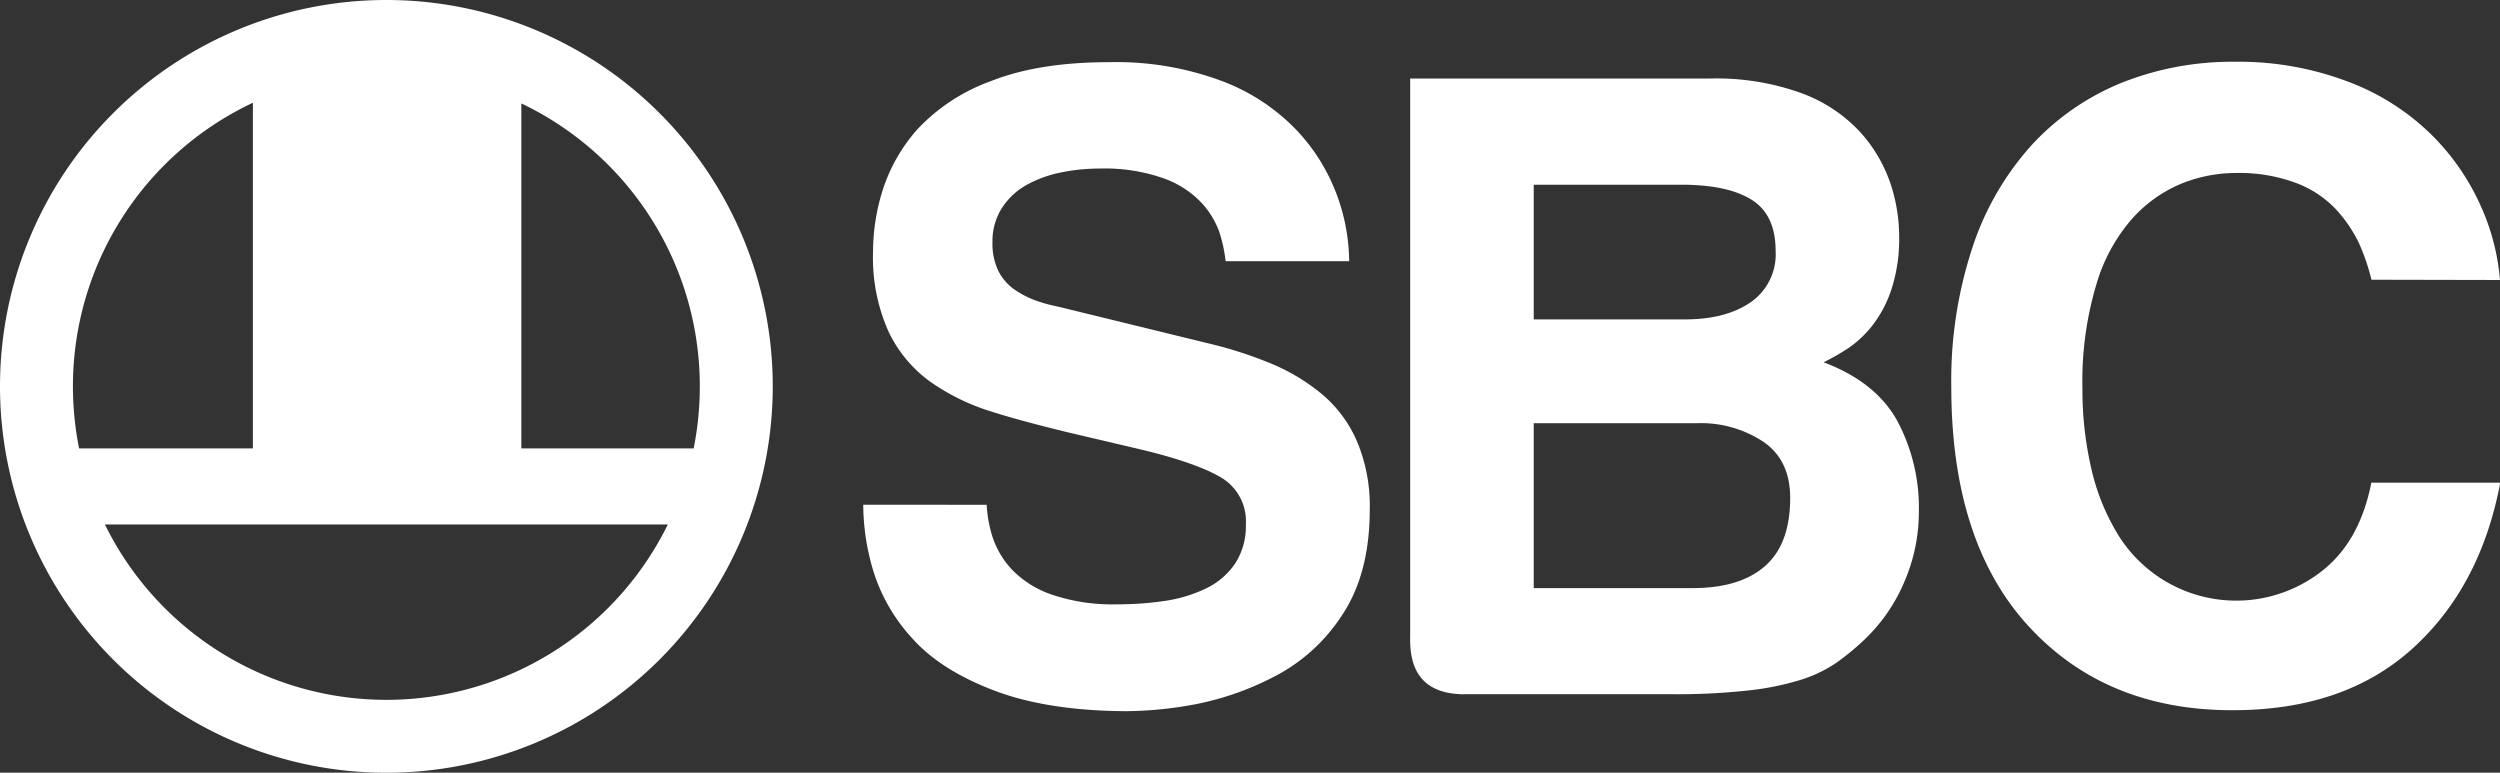 <svg xmlns="http://www.w3.org/2000/svg" id="Layer_1" data-name="Layer 1" width="365.45" height="112.95" viewBox="0 0 365.45 112.95"><rect x="0" y="0" width="365.45" height="112.95" fill="#333333" stroke="none"/><defs><style>.cls-1{fill:#fff;fill-rule:evenodd;}</style></defs><title>sbc-coifas-logo-2021-branco</title><path class="cls-1" d="M136.13,79.3a33.84,33.84,0,0,0,1.57,10,25.86,25.86,0,0,0,5.71,9.66q4.13,4.57,11.91,7.52t19.31,3a57,57,0,0,0,10-1,42.42,42.42,0,0,0,11.47-4,25.89,25.89,0,0,0,10-9q4.07-6.07,4.07-15.48a24.3,24.3,0,0,0-1.88-10,18.6,18.6,0,0,0-5.14-6.89,29.05,29.05,0,0,0-7.27-4.39,59.81,59.81,0,0,0-9.28-3L164.6,50.34a22.27,22.27,0,0,1-3.39-.94,13.82,13.82,0,0,1-3-1.57,7.43,7.43,0,0,1-2.32-2.69,9.15,9.15,0,0,1-.87-4.21,9,9,0,0,1,1.38-5,10.18,10.18,0,0,1,3.63-3.39,17.52,17.52,0,0,1,5-1.81,27.81,27.81,0,0,1,5.64-.57,25.83,25.83,0,0,1,9.4,1.44,14.13,14.13,0,0,1,5.52,3.58,12.44,12.44,0,0,1,2.57,4.2,21.15,21.15,0,0,1,.94,4.32h18.06a28.65,28.65,0,0,0-1.76-9.59,27.93,27.93,0,0,0-5.77-9.4,29.43,29.43,0,0,0-10.9-7.28,44.08,44.08,0,0,0-16.68-2.82q-10.27,0-17.24,2.76a27.56,27.56,0,0,0-10.72,7A24.79,24.79,0,0,0,139,33.22a30.14,30.14,0,0,0-1.44,9.09A26.53,26.53,0,0,0,139.83,54a19.13,19.13,0,0,0,6.21,7.4,31.81,31.81,0,0,0,8.34,4.13q4.44,1.44,11.72,3.2L175.76,71c5.76,1.33,9.92,2.74,12.47,4.2a7.44,7.44,0,0,1,3.83,7,10,10,0,0,1-1.57,5.7,10.75,10.75,0,0,1-4.26,3.64,20.83,20.83,0,0,1-6,1.82,46.74,46.74,0,0,1-7,.5,27.44,27.44,0,0,1-9.59-1.44,14.55,14.55,0,0,1-5.83-3.7,12.85,12.85,0,0,1-2.76-4.64,19.06,19.06,0,0,1-.88-4.77Z" transform="translate(-9.94 -5.52)"></path><path class="cls-1" d="M224.07,107H254.2a96,96,0,0,0,11.41-.56,40.28,40.28,0,0,0,7.65-1.57,19.85,19.85,0,0,0,5.08-2.44,36.73,36.73,0,0,0,4.32-3.58,25.07,25.07,0,0,0,5.71-8.4,25.77,25.77,0,0,0,2.07-10.15,27,27,0,0,0-3.14-13.23q-3.14-5.71-10.78-8.59a34.91,34.91,0,0,0,3.7-2.13,16.08,16.08,0,0,0,3.39-3.2,17.68,17.68,0,0,0,2.82-5.33,23.86,23.86,0,0,0,1.13-7.77,24.57,24.57,0,0,0-1.32-7.84,21.38,21.38,0,0,0-4.45-7.46,22,22,0,0,0-8.59-5.64A36.65,36.65,0,0,0,259.84,17H216.08V98.54c-.1,3.86.93,8.47,8,8.47Zm10.07-39.62h23.95a16.58,16.58,0,0,1,9.59,2.7q3.94,2.68,3.95,8.21,0,6.77-3.7,10t-10.72,3.2H234.14V67.39Zm0-34.86h21.57q6.77,0,10.28,2.2t3.51,7.46a8.52,8.52,0,0,1-3.64,7.52q-3.63,2.51-9.65,2.51H234.14Z" transform="translate(-9.94 -5.52)"></path><path class="cls-1" d="M375.39,46.45a32.8,32.8,0,0,0-2.82-10.84,34.32,34.32,0,0,0-7.15-10.35,34.78,34.78,0,0,0-12-7.71,45.06,45.06,0,0,0-16.86-3,43.63,43.63,0,0,0-16.3,3,36.51,36.51,0,0,0-13.17,9,41.71,41.71,0,0,0-8.77,15,62,62,0,0,0-3.14,20.5q0,22.7,11.29,35t29.84,12.29q16.31,0,26.27-9t12.85-24.26H356.58q-1.62,8.28-6.83,12.6a20.3,20.3,0,0,1-30.09-4.83,32,32,0,0,1-4-9.78,51,51,0,0,1-1.31-11.78,49.22,49.22,0,0,1,2.07-15.3,25.14,25.14,0,0,1,5.45-9.78,19.79,19.79,0,0,1,7.21-4.95,21.22,21.22,0,0,1,7.59-1.45,23.76,23.76,0,0,1,9.21,1.57,15.49,15.49,0,0,1,5.77,4,20.1,20.1,0,0,1,3.13,4.7,30.72,30.72,0,0,1,1.82,5.33Z" transform="translate(-9.94 -5.52)"></path><path class="cls-1" d="M66.42,5.52A56.48,56.48,0,1,1,9.94,62,56.48,56.48,0,0,1,66.42,5.52ZM86.15,20.64V71.07h25.19a46.65,46.65,0,0,0,.9-9.07A45.81,45.81,0,0,0,86.15,20.64ZM46.91,71.07V20.54A45.81,45.81,0,0,0,20.6,62a46.65,46.65,0,0,0,.9,9.07Zm60.65,11.12H25.28a45.83,45.83,0,0,0,82.28,0Z" transform="translate(-9.94 -5.52)"></path></svg>